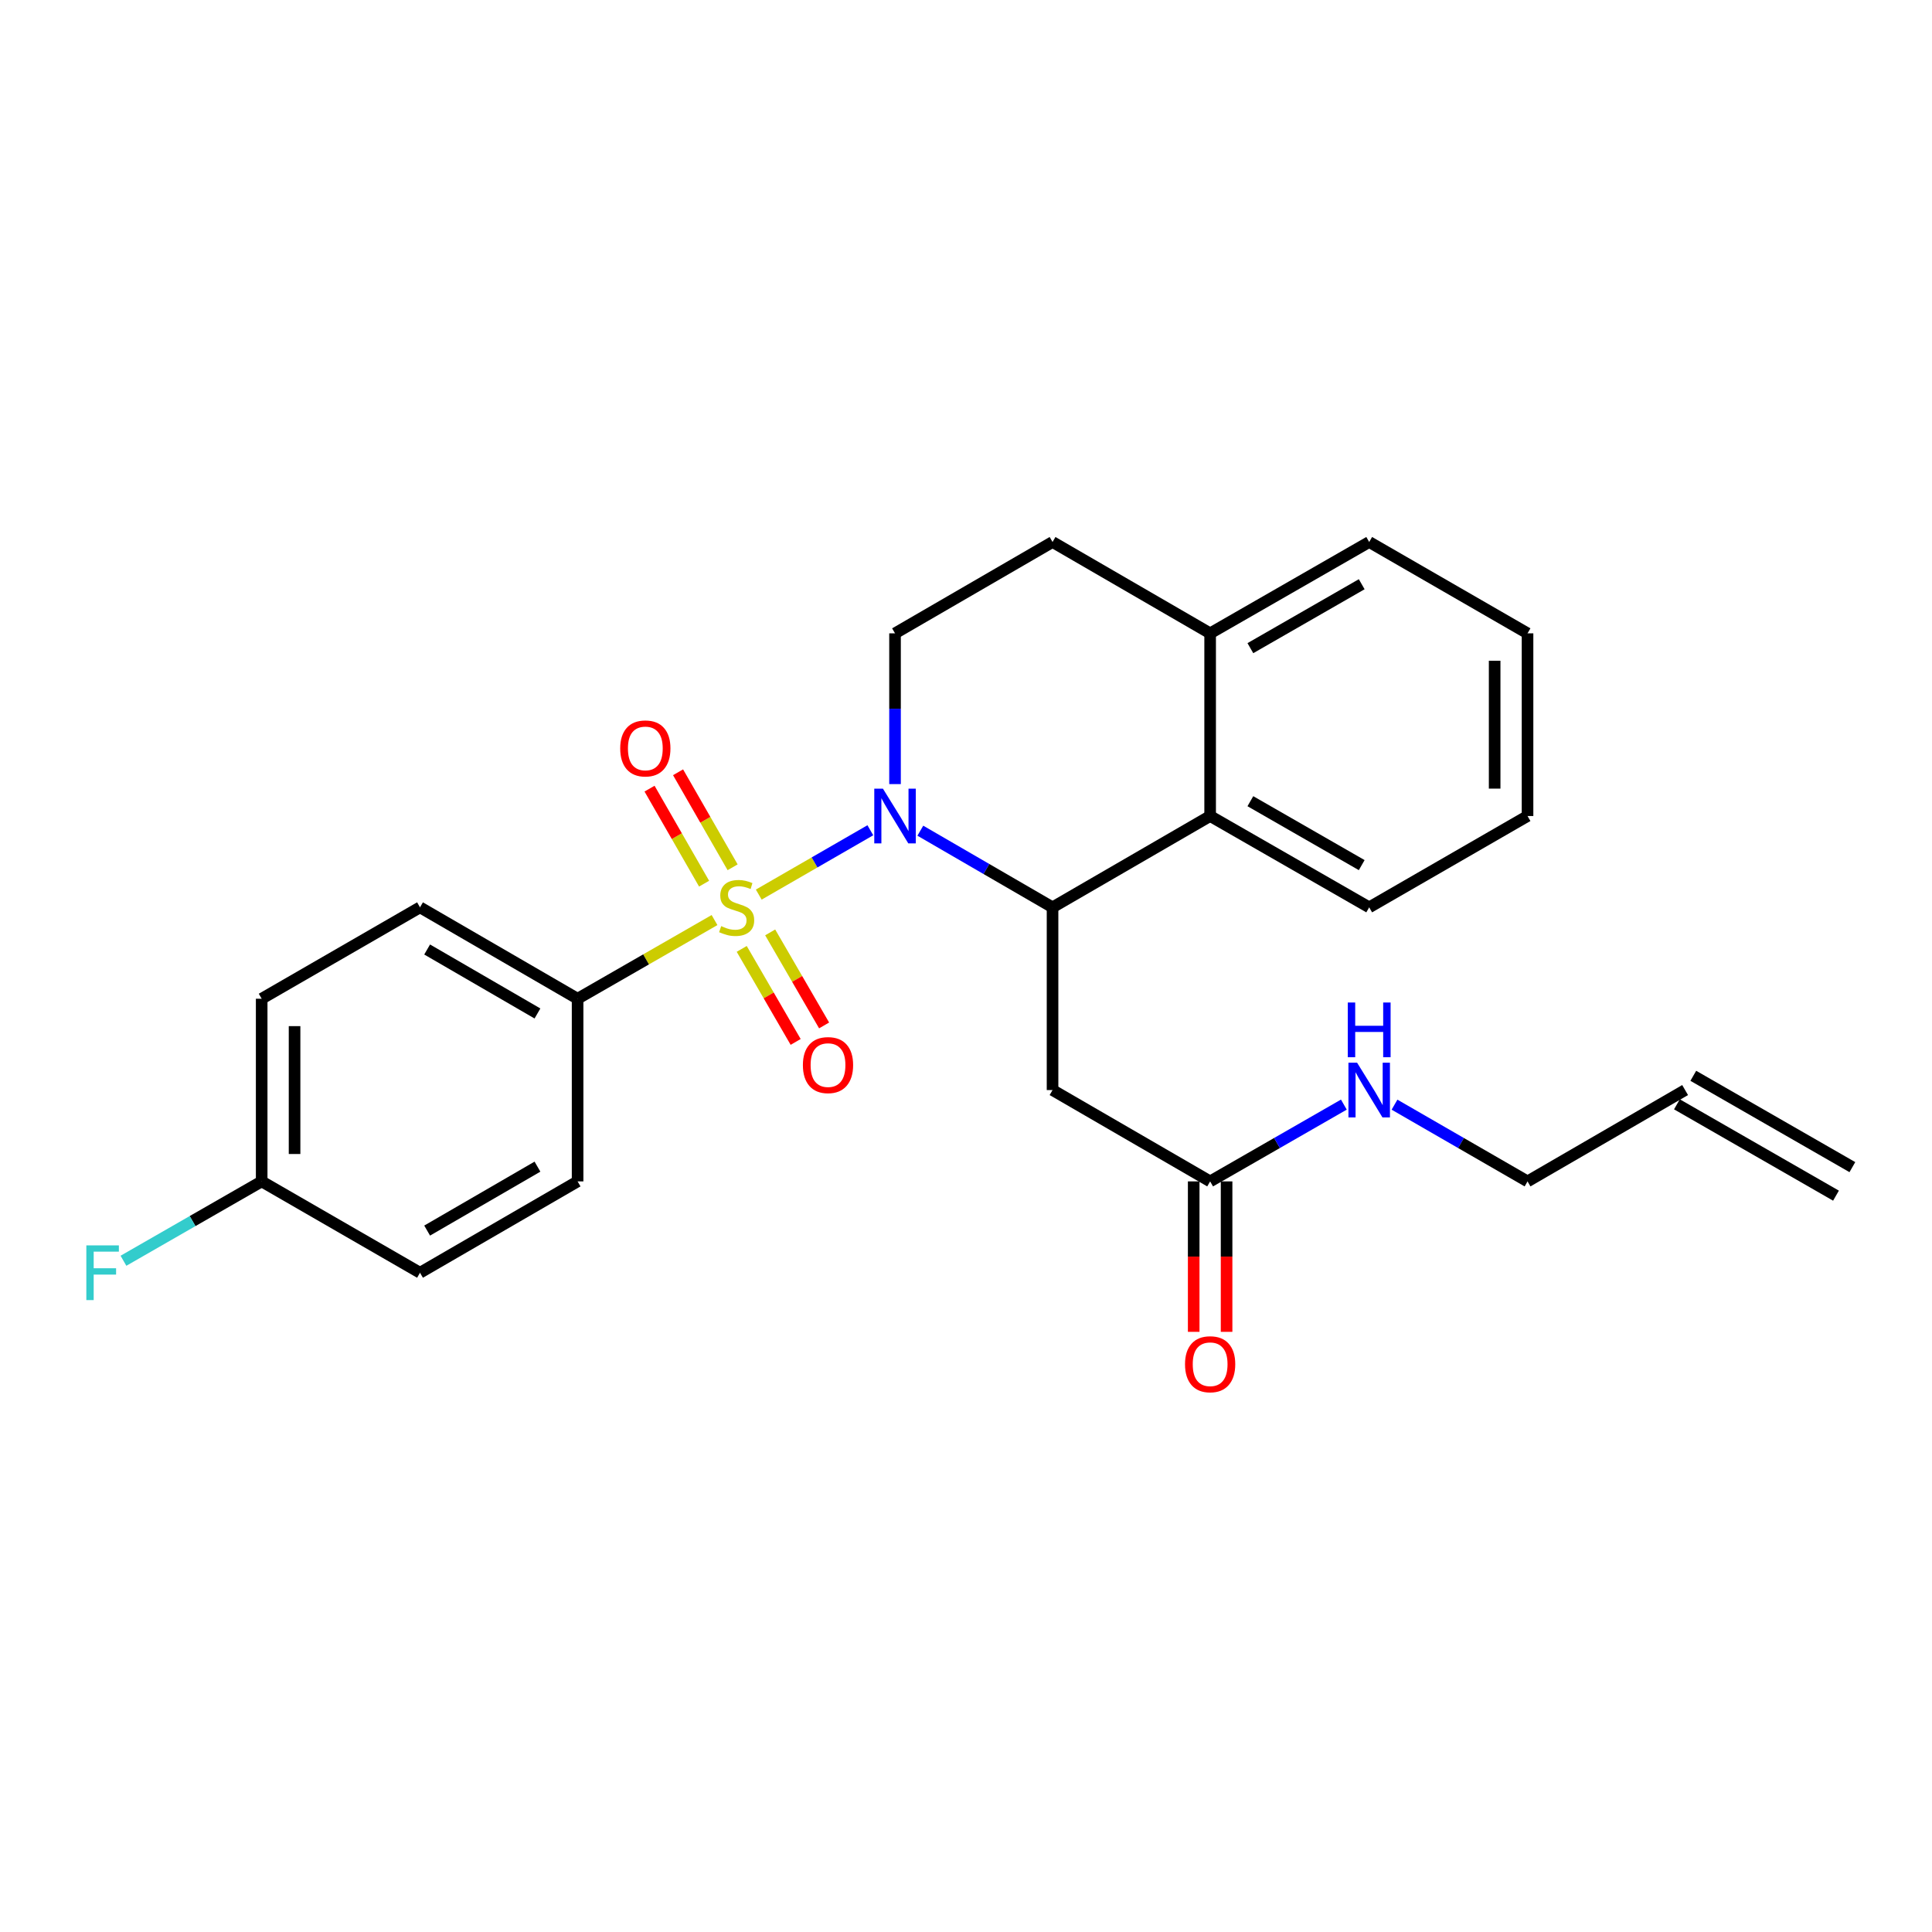 <?xml version='1.0' encoding='iso-8859-1'?>
<svg version='1.1' baseProfile='full'
              xmlns='http://www.w3.org/2000/svg'
                      xmlns:rdkit='http://www.rdkit.org/xml'
                      xmlns:xlink='http://www.w3.org/1999/xlink'
                  xml:space='preserve'
width='1000px' height='1000px' viewBox='0 0 1000 1000'>
<!-- END OF HEADER -->
<rect style='opacity:1.0;fill:#FFFFFF;stroke:none' width='1000' height='1000' x='0' y='0'> </rect>
<path class='bond-0' d='M 392.734,463.039 L 421.611,446.388' style='fill:none;fill-rule:evenodd;stroke:#CCCC00;stroke-width:6px;stroke-linecap:butt;stroke-linejoin:miter;stroke-opacity:1' />
<path class='bond-0' d='M 421.611,446.388 L 450.489,429.737' style='fill:none;fill-rule:evenodd;stroke:#0000FF;stroke-width:6px;stroke-linecap:butt;stroke-linejoin:miter;stroke-opacity:1' />
<path class='bond-4' d='M 369.834,476.22 L 334.398,496.582' style='fill:none;fill-rule:evenodd;stroke:#CCCC00;stroke-width:6px;stroke-linecap:butt;stroke-linejoin:miter;stroke-opacity:1' />
<path class='bond-4' d='M 334.398,496.582 L 298.962,516.944' style='fill:none;fill-rule:evenodd;stroke:#000000;stroke-width:6px;stroke-linecap:butt;stroke-linejoin:miter;stroke-opacity:1' />
<path class='bond-6' d='M 383.917,491.145 L 397.874,515.221' style='fill:none;fill-rule:evenodd;stroke:#CCCC00;stroke-width:6px;stroke-linecap:butt;stroke-linejoin:miter;stroke-opacity:1' />
<path class='bond-6' d='M 397.874,515.221 L 411.832,539.298' style='fill:none;fill-rule:evenodd;stroke:#FF0000;stroke-width:6px;stroke-linecap:butt;stroke-linejoin:miter;stroke-opacity:1' />
<path class='bond-6' d='M 398.644,482.607 L 412.602,506.684' style='fill:none;fill-rule:evenodd;stroke:#CCCC00;stroke-width:6px;stroke-linecap:butt;stroke-linejoin:miter;stroke-opacity:1' />
<path class='bond-6' d='M 412.602,506.684 L 426.559,530.76' style='fill:none;fill-rule:evenodd;stroke:#FF0000;stroke-width:6px;stroke-linecap:butt;stroke-linejoin:miter;stroke-opacity:1' />
<path class='bond-7' d='M 379.201,448.907 L 365.083,424.315' style='fill:none;fill-rule:evenodd;stroke:#CCCC00;stroke-width:6px;stroke-linecap:butt;stroke-linejoin:miter;stroke-opacity:1' />
<path class='bond-7' d='M 365.083,424.315 L 350.965,399.723' style='fill:none;fill-rule:evenodd;stroke:#FF0000;stroke-width:6px;stroke-linecap:butt;stroke-linejoin:miter;stroke-opacity:1' />
<path class='bond-7' d='M 364.438,457.383 L 350.32,432.791' style='fill:none;fill-rule:evenodd;stroke:#CCCC00;stroke-width:6px;stroke-linecap:butt;stroke-linejoin:miter;stroke-opacity:1' />
<path class='bond-7' d='M 350.32,432.791 L 336.202,408.199' style='fill:none;fill-rule:evenodd;stroke:#FF0000;stroke-width:6px;stroke-linecap:butt;stroke-linejoin:miter;stroke-opacity:1' />
<path class='bond-1' d='M 476.36,429.963 L 510.578,449.801' style='fill:none;fill-rule:evenodd;stroke:#0000FF;stroke-width:6px;stroke-linecap:butt;stroke-linejoin:miter;stroke-opacity:1' />
<path class='bond-1' d='M 510.578,449.801 L 544.796,469.639' style='fill:none;fill-rule:evenodd;stroke:#000000;stroke-width:6px;stroke-linecap:butt;stroke-linejoin:miter;stroke-opacity:1' />
<path class='bond-5' d='M 463.264,405.847 L 463.264,366.831' style='fill:none;fill-rule:evenodd;stroke:#0000FF;stroke-width:6px;stroke-linecap:butt;stroke-linejoin:miter;stroke-opacity:1' />
<path class='bond-5' d='M 463.264,366.831 L 463.264,327.816' style='fill:none;fill-rule:evenodd;stroke:#000000;stroke-width:6px;stroke-linecap:butt;stroke-linejoin:miter;stroke-opacity:1' />
<path class='bond-2' d='M 544.796,469.639 L 544.796,564.212' style='fill:none;fill-rule:evenodd;stroke:#000000;stroke-width:6px;stroke-linecap:butt;stroke-linejoin:miter;stroke-opacity:1' />
<path class='bond-3' d='M 544.796,469.639 L 626.366,422.371' style='fill:none;fill-rule:evenodd;stroke:#000000;stroke-width:6px;stroke-linecap:butt;stroke-linejoin:miter;stroke-opacity:1' />
<path class='bond-8' d='M 544.796,564.212 L 626.366,611.489' style='fill:none;fill-rule:evenodd;stroke:#000000;stroke-width:6px;stroke-linecap:butt;stroke-linejoin:miter;stroke-opacity:1' />
<path class='bond-21' d='M 626.366,422.371 L 708.692,469.639' style='fill:none;fill-rule:evenodd;stroke:#000000;stroke-width:6px;stroke-linecap:butt;stroke-linejoin:miter;stroke-opacity:1' />
<path class='bond-21' d='M 647.191,414.698 L 704.819,447.785' style='fill:none;fill-rule:evenodd;stroke:#000000;stroke-width:6px;stroke-linecap:butt;stroke-linejoin:miter;stroke-opacity:1' />
<path class='bond-27' d='M 626.366,422.371 L 626.366,327.816' style='fill:none;fill-rule:evenodd;stroke:#000000;stroke-width:6px;stroke-linecap:butt;stroke-linejoin:miter;stroke-opacity:1' />
<path class='bond-12' d='M 298.962,516.944 L 217.392,469.639' style='fill:none;fill-rule:evenodd;stroke:#000000;stroke-width:6px;stroke-linecap:butt;stroke-linejoin:miter;stroke-opacity:1' />
<path class='bond-12' d='M 278.186,524.574 L 221.087,491.46' style='fill:none;fill-rule:evenodd;stroke:#000000;stroke-width:6px;stroke-linecap:butt;stroke-linejoin:miter;stroke-opacity:1' />
<path class='bond-13' d='M 298.962,516.944 L 298.962,611.489' style='fill:none;fill-rule:evenodd;stroke:#000000;stroke-width:6px;stroke-linecap:butt;stroke-linejoin:miter;stroke-opacity:1' />
<path class='bond-10' d='M 463.264,327.816 L 544.796,280.539' style='fill:none;fill-rule:evenodd;stroke:#000000;stroke-width:6px;stroke-linecap:butt;stroke-linejoin:miter;stroke-opacity:1' />
<path class='bond-11' d='M 617.854,611.489 L 617.854,650.425' style='fill:none;fill-rule:evenodd;stroke:#000000;stroke-width:6px;stroke-linecap:butt;stroke-linejoin:miter;stroke-opacity:1' />
<path class='bond-11' d='M 617.854,650.425 L 617.854,689.36' style='fill:none;fill-rule:evenodd;stroke:#FF0000;stroke-width:6px;stroke-linecap:butt;stroke-linejoin:miter;stroke-opacity:1' />
<path class='bond-11' d='M 634.878,611.489 L 634.878,650.425' style='fill:none;fill-rule:evenodd;stroke:#000000;stroke-width:6px;stroke-linecap:butt;stroke-linejoin:miter;stroke-opacity:1' />
<path class='bond-11' d='M 634.878,650.425 L 634.878,689.36' style='fill:none;fill-rule:evenodd;stroke:#FF0000;stroke-width:6px;stroke-linecap:butt;stroke-linejoin:miter;stroke-opacity:1' />
<path class='bond-15' d='M 626.366,611.489 L 660.972,591.616' style='fill:none;fill-rule:evenodd;stroke:#000000;stroke-width:6px;stroke-linecap:butt;stroke-linejoin:miter;stroke-opacity:1' />
<path class='bond-15' d='M 660.972,591.616 L 695.579,571.743' style='fill:none;fill-rule:evenodd;stroke:#0000FF;stroke-width:6px;stroke-linecap:butt;stroke-linejoin:miter;stroke-opacity:1' />
<path class='bond-9' d='M 626.366,327.816 L 544.796,280.539' style='fill:none;fill-rule:evenodd;stroke:#000000;stroke-width:6px;stroke-linecap:butt;stroke-linejoin:miter;stroke-opacity:1' />
<path class='bond-23' d='M 626.366,327.816 L 708.692,280.539' style='fill:none;fill-rule:evenodd;stroke:#000000;stroke-width:6px;stroke-linecap:butt;stroke-linejoin:miter;stroke-opacity:1' />
<path class='bond-23' d='M 647.192,335.487 L 704.821,302.393' style='fill:none;fill-rule:evenodd;stroke:#000000;stroke-width:6px;stroke-linecap:butt;stroke-linejoin:miter;stroke-opacity:1' />
<path class='bond-18' d='M 217.392,469.639 L 135.444,516.944' style='fill:none;fill-rule:evenodd;stroke:#000000;stroke-width:6px;stroke-linecap:butt;stroke-linejoin:miter;stroke-opacity:1' />
<path class='bond-19' d='M 298.962,611.489 L 217.392,658.767' style='fill:none;fill-rule:evenodd;stroke:#000000;stroke-width:6px;stroke-linecap:butt;stroke-linejoin:miter;stroke-opacity:1' />
<path class='bond-19' d='M 278.19,603.853 L 221.091,636.947' style='fill:none;fill-rule:evenodd;stroke:#000000;stroke-width:6px;stroke-linecap:butt;stroke-linejoin:miter;stroke-opacity:1' />
<path class='bond-14' d='M 872.21,564.212 L 790.65,611.489' style='fill:none;fill-rule:evenodd;stroke:#000000;stroke-width:6px;stroke-linecap:butt;stroke-linejoin:miter;stroke-opacity:1' />
<path class='bond-16' d='M 867.971,571.593 L 950.307,618.871' style='fill:none;fill-rule:evenodd;stroke:#000000;stroke-width:6px;stroke-linecap:butt;stroke-linejoin:miter;stroke-opacity:1' />
<path class='bond-16' d='M 876.448,556.831 L 958.784,604.108' style='fill:none;fill-rule:evenodd;stroke:#000000;stroke-width:6px;stroke-linecap:butt;stroke-linejoin:miter;stroke-opacity:1' />
<path class='bond-22' d='M 721.798,571.772 L 756.224,591.631' style='fill:none;fill-rule:evenodd;stroke:#0000FF;stroke-width:6px;stroke-linecap:butt;stroke-linejoin:miter;stroke-opacity:1' />
<path class='bond-22' d='M 756.224,591.631 L 790.65,611.489' style='fill:none;fill-rule:evenodd;stroke:#000000;stroke-width:6px;stroke-linecap:butt;stroke-linejoin:miter;stroke-opacity:1' />
<path class='bond-17' d='M 135.444,611.489 L 217.392,658.767' style='fill:none;fill-rule:evenodd;stroke:#000000;stroke-width:6px;stroke-linecap:butt;stroke-linejoin:miter;stroke-opacity:1' />
<path class='bond-20' d='M 135.444,611.489 L 99.673,632.029' style='fill:none;fill-rule:evenodd;stroke:#000000;stroke-width:6px;stroke-linecap:butt;stroke-linejoin:miter;stroke-opacity:1' />
<path class='bond-20' d='M 99.673,632.029 L 63.902,652.569' style='fill:none;fill-rule:evenodd;stroke:#33CCCC;stroke-width:6px;stroke-linecap:butt;stroke-linejoin:miter;stroke-opacity:1' />
<path class='bond-26' d='M 135.444,611.489 L 135.444,516.944' style='fill:none;fill-rule:evenodd;stroke:#000000;stroke-width:6px;stroke-linecap:butt;stroke-linejoin:miter;stroke-opacity:1' />
<path class='bond-26' d='M 152.467,597.308 L 152.467,531.126' style='fill:none;fill-rule:evenodd;stroke:#000000;stroke-width:6px;stroke-linecap:butt;stroke-linejoin:miter;stroke-opacity:1' />
<path class='bond-24' d='M 708.692,469.639 L 790.65,422.371' style='fill:none;fill-rule:evenodd;stroke:#000000;stroke-width:6px;stroke-linecap:butt;stroke-linejoin:miter;stroke-opacity:1' />
<path class='bond-25' d='M 708.692,280.539 L 790.65,327.816' style='fill:none;fill-rule:evenodd;stroke:#000000;stroke-width:6px;stroke-linecap:butt;stroke-linejoin:miter;stroke-opacity:1' />
<path class='bond-28' d='M 790.65,422.371 L 790.65,327.816' style='fill:none;fill-rule:evenodd;stroke:#000000;stroke-width:6px;stroke-linecap:butt;stroke-linejoin:miter;stroke-opacity:1' />
<path class='bond-28' d='M 773.626,408.188 L 773.626,341.999' style='fill:none;fill-rule:evenodd;stroke:#000000;stroke-width:6px;stroke-linecap:butt;stroke-linejoin:miter;stroke-opacity:1' />
<path  class='atom-0' d='M 373.288 479.359
Q 373.608 479.479, 374.928 480.039
Q 376.248 480.599, 377.688 480.959
Q 379.168 481.279, 380.608 481.279
Q 383.288 481.279, 384.848 479.999
Q 386.408 478.679, 386.408 476.399
Q 386.408 474.839, 385.608 473.879
Q 384.848 472.919, 383.648 472.399
Q 382.448 471.879, 380.448 471.279
Q 377.928 470.519, 376.408 469.799
Q 374.928 469.079, 373.848 467.559
Q 372.808 466.039, 372.808 463.479
Q 372.808 459.919, 375.208 457.719
Q 377.648 455.519, 382.448 455.519
Q 385.728 455.519, 389.448 457.079
L 388.528 460.159
Q 385.128 458.759, 382.568 458.759
Q 379.808 458.759, 378.288 459.919
Q 376.768 461.039, 376.808 462.999
Q 376.808 464.519, 377.568 465.439
Q 378.368 466.359, 379.488 466.879
Q 380.648 467.399, 382.568 467.999
Q 385.128 468.799, 386.648 469.599
Q 388.168 470.399, 389.248 472.039
Q 390.368 473.639, 390.368 476.399
Q 390.368 480.319, 387.728 482.439
Q 385.128 484.519, 380.768 484.519
Q 378.248 484.519, 376.328 483.959
Q 374.448 483.439, 372.208 482.519
L 373.288 479.359
' fill='#CCCC00'/>
<path  class='atom-1' d='M 457.004 408.211
L 466.284 423.211
Q 467.204 424.691, 468.684 427.371
Q 470.164 430.051, 470.244 430.211
L 470.244 408.211
L 474.004 408.211
L 474.004 436.531
L 470.124 436.531
L 460.164 420.131
Q 459.004 418.211, 457.764 416.011
Q 456.564 413.811, 456.204 413.131
L 456.204 436.531
L 452.524 436.531
L 452.524 408.211
L 457.004 408.211
' fill='#0000FF'/>
<path  class='atom-7' d='M 415.575 551.288
Q 415.575 544.488, 418.935 540.688
Q 422.295 536.888, 428.575 536.888
Q 434.855 536.888, 438.215 540.688
Q 441.575 544.488, 441.575 551.288
Q 441.575 558.168, 438.175 562.088
Q 434.775 565.968, 428.575 565.968
Q 422.335 565.968, 418.935 562.088
Q 415.575 558.208, 415.575 551.288
M 428.575 562.768
Q 432.895 562.768, 435.215 559.888
Q 437.575 556.968, 437.575 551.288
Q 437.575 545.728, 435.215 542.928
Q 432.895 540.088, 428.575 540.088
Q 424.255 540.088, 421.895 542.888
Q 419.575 545.688, 419.575 551.288
Q 419.575 557.008, 421.895 559.888
Q 424.255 562.768, 428.575 562.768
' fill='#FF0000'/>
<path  class='atom-8' d='M 321.02 387.383
Q 321.02 380.583, 324.38 376.783
Q 327.74 372.983, 334.02 372.983
Q 340.3 372.983, 343.66 376.783
Q 347.02 380.583, 347.02 387.383
Q 347.02 394.263, 343.62 398.183
Q 340.22 402.063, 334.02 402.063
Q 327.78 402.063, 324.38 398.183
Q 321.02 394.303, 321.02 387.383
M 334.02 398.863
Q 338.34 398.863, 340.66 395.983
Q 343.02 393.063, 343.02 387.383
Q 343.02 381.823, 340.66 379.023
Q 338.34 376.183, 334.02 376.183
Q 329.7 376.183, 327.34 378.983
Q 325.02 381.783, 325.02 387.383
Q 325.02 393.103, 327.34 395.983
Q 329.7 398.863, 334.02 398.863
' fill='#FF0000'/>
<path  class='atom-12' d='M 613.366 706.124
Q 613.366 699.324, 616.726 695.524
Q 620.086 691.724, 626.366 691.724
Q 632.646 691.724, 636.006 695.524
Q 639.366 699.324, 639.366 706.124
Q 639.366 713.004, 635.966 716.924
Q 632.566 720.804, 626.366 720.804
Q 620.126 720.804, 616.726 716.924
Q 613.366 713.044, 613.366 706.124
M 626.366 717.604
Q 630.686 717.604, 633.006 714.724
Q 635.366 711.804, 635.366 706.124
Q 635.366 700.564, 633.006 697.764
Q 630.686 694.924, 626.366 694.924
Q 622.046 694.924, 619.686 697.724
Q 617.366 700.524, 617.366 706.124
Q 617.366 711.844, 619.686 714.724
Q 622.046 717.604, 626.366 717.604
' fill='#FF0000'/>
<path  class='atom-16' d='M 702.432 550.052
L 711.712 565.052
Q 712.632 566.532, 714.112 569.212
Q 715.592 571.892, 715.672 572.052
L 715.672 550.052
L 719.432 550.052
L 719.432 578.372
L 715.552 578.372
L 705.592 561.972
Q 704.432 560.052, 703.192 557.852
Q 701.992 555.652, 701.632 554.972
L 701.632 578.372
L 697.952 578.372
L 697.952 550.052
L 702.432 550.052
' fill='#0000FF'/>
<path  class='atom-16' d='M 697.612 518.9
L 701.452 518.9
L 701.452 530.94
L 715.932 530.94
L 715.932 518.9
L 719.772 518.9
L 719.772 547.22
L 715.932 547.22
L 715.932 534.14
L 701.452 534.14
L 701.452 547.22
L 697.612 547.22
L 697.612 518.9
' fill='#0000FF'/>
<path  class='atom-21' d='M 44.689 644.607
L 61.529 644.607
L 61.529 647.847
L 48.489 647.847
L 48.489 656.447
L 60.089 656.447
L 60.089 659.727
L 48.489 659.727
L 48.489 672.927
L 44.689 672.927
L 44.689 644.607
' fill='#33CCCC'/>
</svg>
